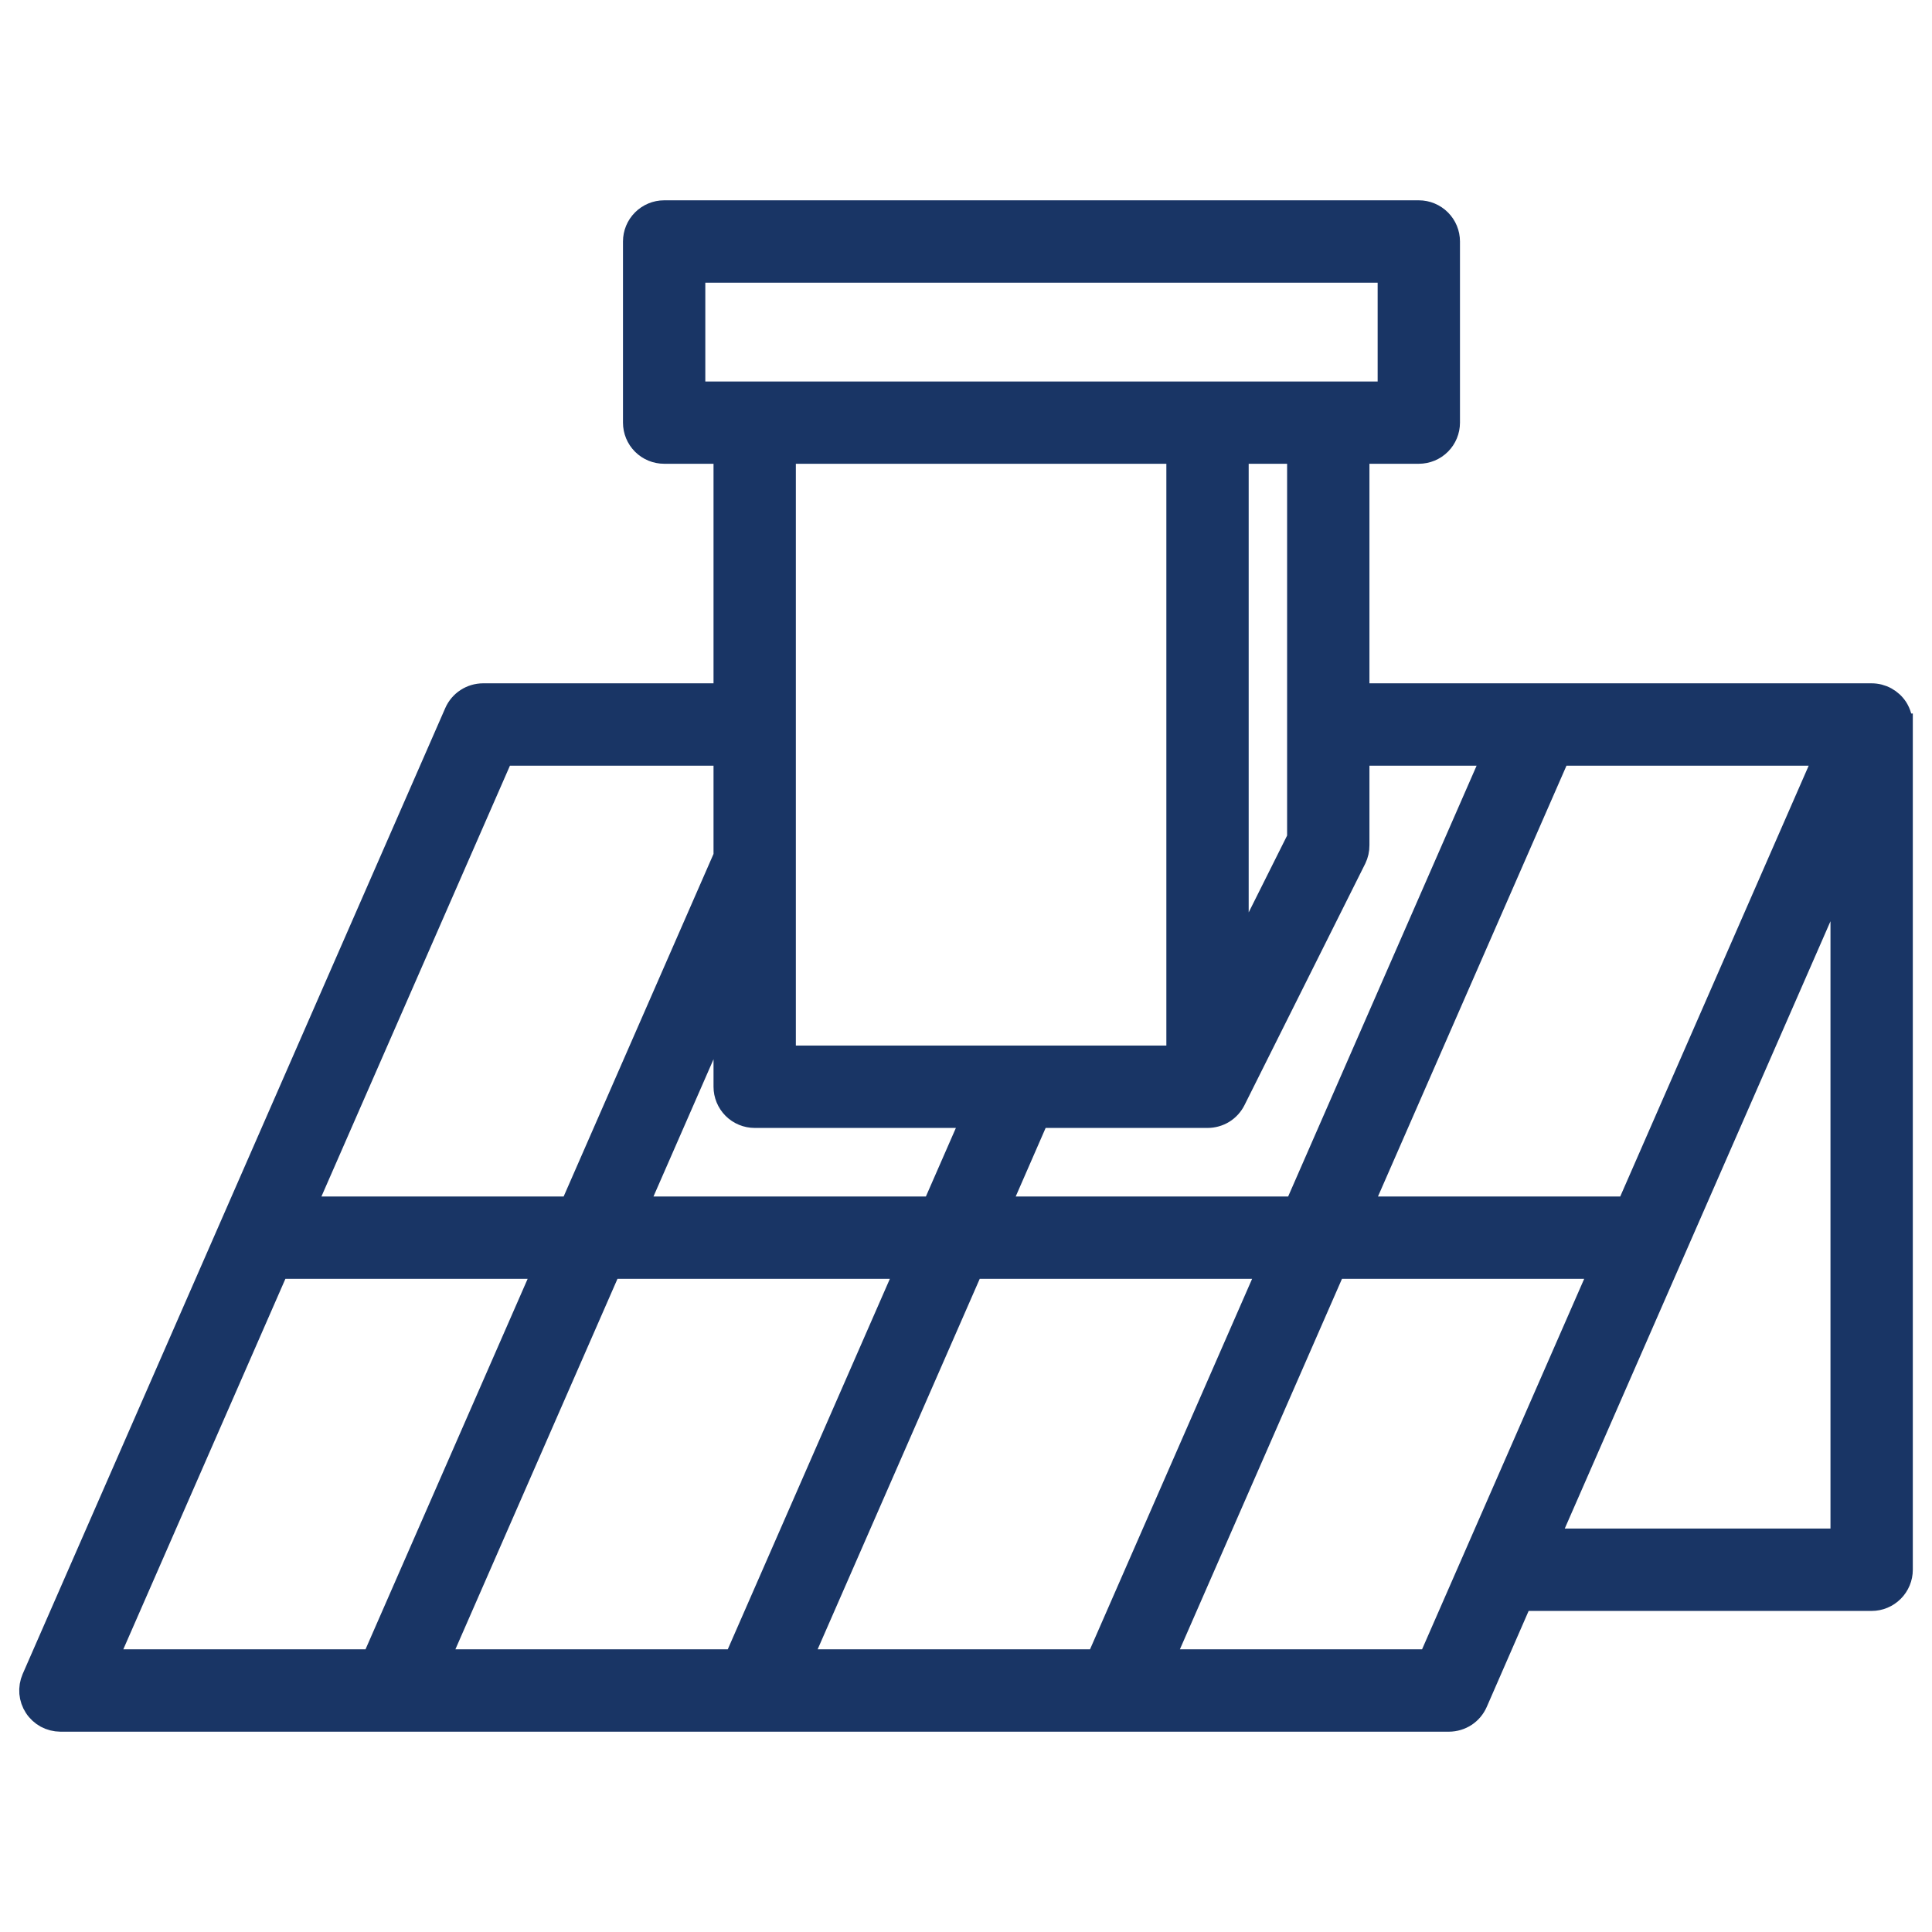 <svg xmlns="http://www.w3.org/2000/svg" width="44" height="44" viewBox="0 0 44 44" fill="none"><g id="Frame"><g id="Group"><path id="Layer 32" d="M43.201 16.124C43.138 16.028 43.053 15.95 42.952 15.895C42.852 15.841 42.739 15.812 42.625 15.812H30.938V10.312H32.313C32.495 10.312 32.67 10.24 32.799 10.111C32.928 9.982 33 9.807 33 9.625V5.5C33 5.318 32.928 5.143 32.799 5.014C32.67 4.885 32.495 4.812 32.313 4.812H15.125C14.943 4.812 14.768 4.885 14.639 5.014C14.51 5.143 14.438 5.318 14.438 5.5V9.625C14.438 9.807 14.51 9.982 14.639 10.111C14.768 10.24 14.943 10.312 15.125 10.312H16.5V15.812H11C10.866 15.813 10.736 15.852 10.624 15.925C10.512 15.998 10.424 16.102 10.37 16.225L0.745 38.225C0.7 38.33 0.681 38.444 0.69 38.558C0.7 38.671 0.738 38.781 0.8 38.876C0.863 38.972 0.948 39.05 1.048 39.105C1.149 39.159 1.261 39.187 1.375 39.188H33C33.134 39.187 33.265 39.148 33.377 39.075C33.488 39.002 33.576 38.898 33.63 38.775L34.65 36.438H42.625C42.807 36.438 42.982 36.365 43.111 36.236C43.24 36.107 43.313 35.932 43.313 35.75V16.5H43.308C43.31 16.367 43.272 16.236 43.201 16.124ZM41.574 17.188L37.063 27.5H31L35.512 17.188H41.574ZM34.011 17.188L29.5 27.5H22.75L23.65 25.438H27.5C27.628 25.438 27.755 25.403 27.864 25.336C27.973 25.269 28.061 25.172 28.119 25.057L30.869 19.557C30.915 19.462 30.939 19.356 30.938 19.25V17.188H34.011ZM17.875 24.062V10.312H26.813V24.062H17.875ZM28.188 21.838V10.312H29.563V19.088L28.188 21.838ZM15.813 8.938V6.188H31.625V8.938H15.813ZM17.188 25.438H22.152L21.25 27.5H14.5L16.5 22.929V24.75C16.5 24.932 16.573 25.107 16.701 25.236C16.83 25.365 17.005 25.438 17.188 25.438ZM11.45 17.188H16.5V19.5L13 27.5H6.938L11.45 17.188ZM2.426 37.812L6.336 28.875H12.399L8.488 37.812H2.426ZM9.989 37.812L13.899 28.875H20.648L16.738 37.812H9.989ZM18.239 37.812L22.149 28.875H28.898L24.988 37.812H18.239ZM32.55 37.812H26.489L30.399 28.875H36.461L32.55 37.812ZM41.938 35.062H35.254L41.938 19.786V35.062Z" fill="#193565" stroke="#193565" stroke-width="0.5"></path></g></g></svg>